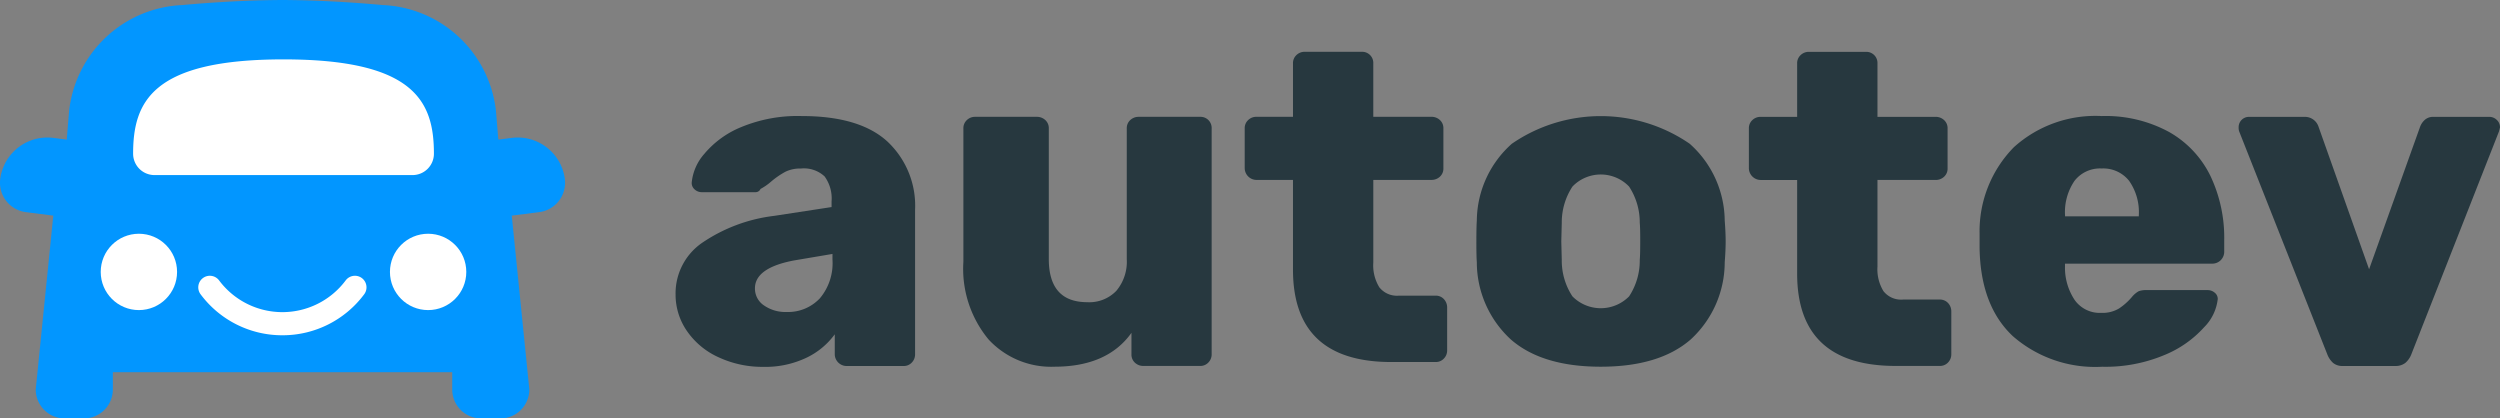 <svg xmlns="http://www.w3.org/2000/svg" width="191.943" height="32.128" viewBox="0 0 191.943 32.128">
  <rect x="0" y="0" width="191.943" height="32.128" fill="#808080" stroke="none"/>
  <g data-name="Group 776" transform="translate(-100.433 -263.81)">
    <g data-name="Group 773" transform="translate(152.301 267.783)">
      <path data-name="Path 3543" d="M208.942,300.4a5.887,5.887,0,0,1-2.423-2.014,4.9,4.9,0,0,1-.873-2.816,4.708,4.708,0,0,1,2.014-3.938,12.443,12.443,0,0,1,5.542-2.085l4.42-.677v-.428a2.867,2.867,0,0,0-.535-1.925,2.326,2.326,0,0,0-1.818-.606,2.575,2.575,0,0,0-1.194.249,6.433,6.433,0,0,0-1.087.748,4.287,4.287,0,0,1-.82.57.412.412,0,0,1-.356.249h-4.135a.8.8,0,0,1-.588-.232.644.644,0,0,1-.2-.552,3.907,3.907,0,0,1,.962-2.156,7.274,7.274,0,0,1,2.816-2.05,11.3,11.3,0,0,1,4.67-.855q4.418,0,6.558,1.942a6.751,6.751,0,0,1,2.139,5.258v11.1a.889.889,0,0,1-.249.624.84.84,0,0,1-.642.267h-4.384a.913.913,0,0,1-.891-.891v-1.544a5.754,5.754,0,0,1-2.175,1.8,7.33,7.33,0,0,1-3.315.7A7.968,7.968,0,0,1,208.942,300.4Zm7.77-4.509a4.189,4.189,0,0,0,.98-2.994v-.428l-2.958.5q-2.993.57-2.994,2.139a1.547,1.547,0,0,0,.7,1.318,2.884,2.884,0,0,0,1.729.5A3.351,3.351,0,0,0,216.712,295.888Z" transform="translate(-205.645 -276.945)" fill="#27383f"/>
      <path data-name="Path 3544" d="M252.395,299.087a8.5,8.5,0,0,1-1.925-5.952V282.894a.839.839,0,0,1,.267-.641.886.886,0,0,1,.624-.249h4.74a.932.932,0,0,1,.66.249.839.839,0,0,1,.267.641v10.027q0,3.314,2.958,3.315a2.873,2.873,0,0,0,2.228-.874,3.477,3.477,0,0,0,.8-2.441V282.894a.837.837,0,0,1,.267-.641.931.931,0,0,1,.66-.249h4.7a.855.855,0,0,1,.891.891v17.344a.887.887,0,0,1-.25.624.838.838,0,0,1-.641.267H264.3a.93.93,0,0,1-.659-.249.838.838,0,0,1-.267-.642v-1.65q-1.854,2.6-5.917,2.6A6.536,6.536,0,0,1,252.395,299.087Z" transform="translate(-228.372 -277.007)" fill="#27383f"/>
      <path data-name="Path 3545" d="M297.991,288.6v-6.89h-2.816a.913.913,0,0,1-.891-.891v-3.065a.837.837,0,0,1,.267-.641.886.886,0,0,1,.624-.249h2.816v-4.1a.84.84,0,0,1,.267-.642.888.888,0,0,1,.624-.249h4.384a.855.855,0,0,1,.891.891v4.1h4.455a.932.932,0,0,1,.66.249.837.837,0,0,1,.267.641v3.065a.836.836,0,0,1-.267.641.93.93,0,0,1-.66.249h-4.455v6.356a3.209,3.209,0,0,0,.463,1.889,1.72,1.72,0,0,0,1.5.641h2.816a.838.838,0,0,1,.641.267.932.932,0,0,1,.25.66V294.8a.886.886,0,0,1-.25.624.837.837,0,0,1-.641.267h-3.386Q297.99,295.695,297.991,288.6Z" transform="translate(-250.587 -271.869)" fill="#27383f"/>
      <path data-name="Path 3546" d="M333.017,299.042a8.061,8.061,0,0,1-2.62-5.935q-.036-.462-.035-1.6t.035-1.6a7.98,7.98,0,0,1,2.691-5.9,12.044,12.044,0,0,1,13.651,0,7.983,7.983,0,0,1,2.691,5.9q.072.927.072,1.6t-.072,1.6a8.059,8.059,0,0,1-2.62,5.935q-2.406,2.085-6.9,2.085T333.017,299.042Zm9.071-3.315a4.985,4.985,0,0,0,.819-2.8q.035-.356.036-1.426t-.036-1.425a5.017,5.017,0,0,0-.819-2.78,3.014,3.014,0,0,0-4.349,0,5.012,5.012,0,0,0-.82,2.78l-.036,1.425.036,1.426a4.981,4.981,0,0,0,.82,2.8,3.056,3.056,0,0,0,4.349,0Z" transform="translate(-268.879 -276.945)" fill="#27383f"/>
      <path data-name="Path 3547" d="M376.509,288.9v-7.186h-2.815a.913.913,0,0,1-.891-.891v-3.065a.838.838,0,0,1,.267-.641.887.887,0,0,1,.624-.249h2.815v-4.1a.839.839,0,0,1,.268-.642.887.887,0,0,1,.624-.249h4.384a.855.855,0,0,1,.891.891v4.1h4.456a.931.931,0,0,1,.659.249.837.837,0,0,1,.268.641v3.065a.836.836,0,0,1-.268.641.929.929,0,0,1-.659.249h-4.456v6.652a3.209,3.209,0,0,0,.463,1.889,1.72,1.72,0,0,0,1.5.641h2.815a.84.84,0,0,1,.642.267.932.932,0,0,1,.249.66V295.1a.887.887,0,0,1-.249.624.84.84,0,0,1-.642.267h-3.386Q376.508,295.991,376.509,288.9Z" transform="translate(-290.397 -271.869)" fill="#27383f"/>
      <path data-name="Path 3548" d="M411.3,298.792q-2.5-2.334-2.566-6.789V290.9a9.2,9.2,0,0,1,2.637-6.63,9.339,9.339,0,0,1,6.737-2.388,10.191,10.191,0,0,1,5.186,1.229,7.8,7.8,0,0,1,3.172,3.386,11.048,11.048,0,0,1,1.051,4.9v.891a.913.913,0,0,1-.926.926h-11.3v.214a4.466,4.466,0,0,0,.749,2.584,2.36,2.36,0,0,0,2.032.981,2.469,2.469,0,0,0,1.372-.339,4.777,4.777,0,0,0,.981-.874,1.864,1.864,0,0,1,.517-.445,1.609,1.609,0,0,1,.624-.09h4.669a.831.831,0,0,1,.553.2.609.609,0,0,1,.232.482,3.636,3.636,0,0,1-1.052,2.174,8.326,8.326,0,0,1-3.065,2.138,11.687,11.687,0,0,1-4.758.891A9.615,9.615,0,0,1,411.3,298.792Zm9.659-9.213v-.072a4.18,4.18,0,0,0-.748-2.655,2.532,2.532,0,0,0-2.1-.945,2.482,2.482,0,0,0-2.085.945,4.253,4.253,0,0,0-.731,2.655v.072Z" transform="translate(-308.615 -276.945)" fill="#27383f"/>
      <path data-name="Path 3549" d="M456.332,300.9a1.728,1.728,0,0,1-.446-.66l-6.772-17.13a.914.914,0,0,1-.036-.285.792.792,0,0,1,.82-.819h4.242a1.1,1.1,0,0,1,1.069.748l3.885,10.953,3.921-10.953a1.356,1.356,0,0,1,.356-.517.956.956,0,0,1,.677-.231h4.277a.816.816,0,0,1,.57.231.771.771,0,0,1,.249.588l-.071.285-6.737,17.13a1.647,1.647,0,0,1-.463.66,1.208,1.208,0,0,1-.784.232H457.1A1.133,1.133,0,0,1,456.332,300.9Z" transform="translate(-329.07 -277.007)" fill="#27383f"/>
    </g>
    <g data-name="Group 775" transform="translate(100.433 263.81)">
      <path data-name="Path 3550" d="M143.8,277.554a3.649,3.649,0,0,0-4.081-3.157l-1.025.131-.182-2.191a9.142,9.142,0,0,0-8.722-8.14s-3.7-.37-7.665-.387c-3.966.017-7.665.387-7.665.387a9.141,9.141,0,0,0-8.722,8.14l-.182,2.191-1.025-.131a3.649,3.649,0,0,0-4.081,3.157,2.273,2.273,0,0,0,1.967,2.543l2.107.269-1.348,13.345a2.226,2.226,0,0,0,2.226,2.226h1.469a2.226,2.226,0,0,0,2.226-2.226v-1.327h26.056v1.327a2.226,2.226,0,0,0,2.226,2.226h1.469a2.226,2.226,0,0,0,2.226-2.226l-1.349-13.345,2.107-.269A2.274,2.274,0,0,0,143.8,277.554Z" transform="translate(-100.433 -263.81)" fill="#0296ff"/>
      <path data-name="Path 3551" d="M132.712,273.058c-10.067,0-11.547,3.242-11.547,7.242h0a1.641,1.641,0,0,0,1.641,1.641h19.813a1.641,1.641,0,0,0,1.641-1.641h0C144.26,276.3,142.779,273.058,132.712,273.058Z" transform="translate(-110.945 -268.499)" fill="#fff"/>
      <g data-name="Group 774" transform="translate(7.733 17.946)">
        <circle data-name="Ellipse 118" cx="2.931" cy="2.931" r="2.931" fill="#fff"/>
        <circle data-name="Ellipse 119" cx="2.931" cy="2.931" r="2.931" transform="translate(22.206)" fill="#fff"/>
      </g>
      <path data-name="Path 3552" d="M137.783,311.326h-.024a7.806,7.806,0,0,1-6.268-3.146.888.888,0,0,1,1.42-1.067,6.065,6.065,0,0,0,9.72,0,.888.888,0,0,1,1.42,1.067,7.806,7.806,0,0,1-6.268,3.146Z" transform="translate(-116.09 -285.585)" fill="#fff"/>
    </g>
  </g>
</svg>
